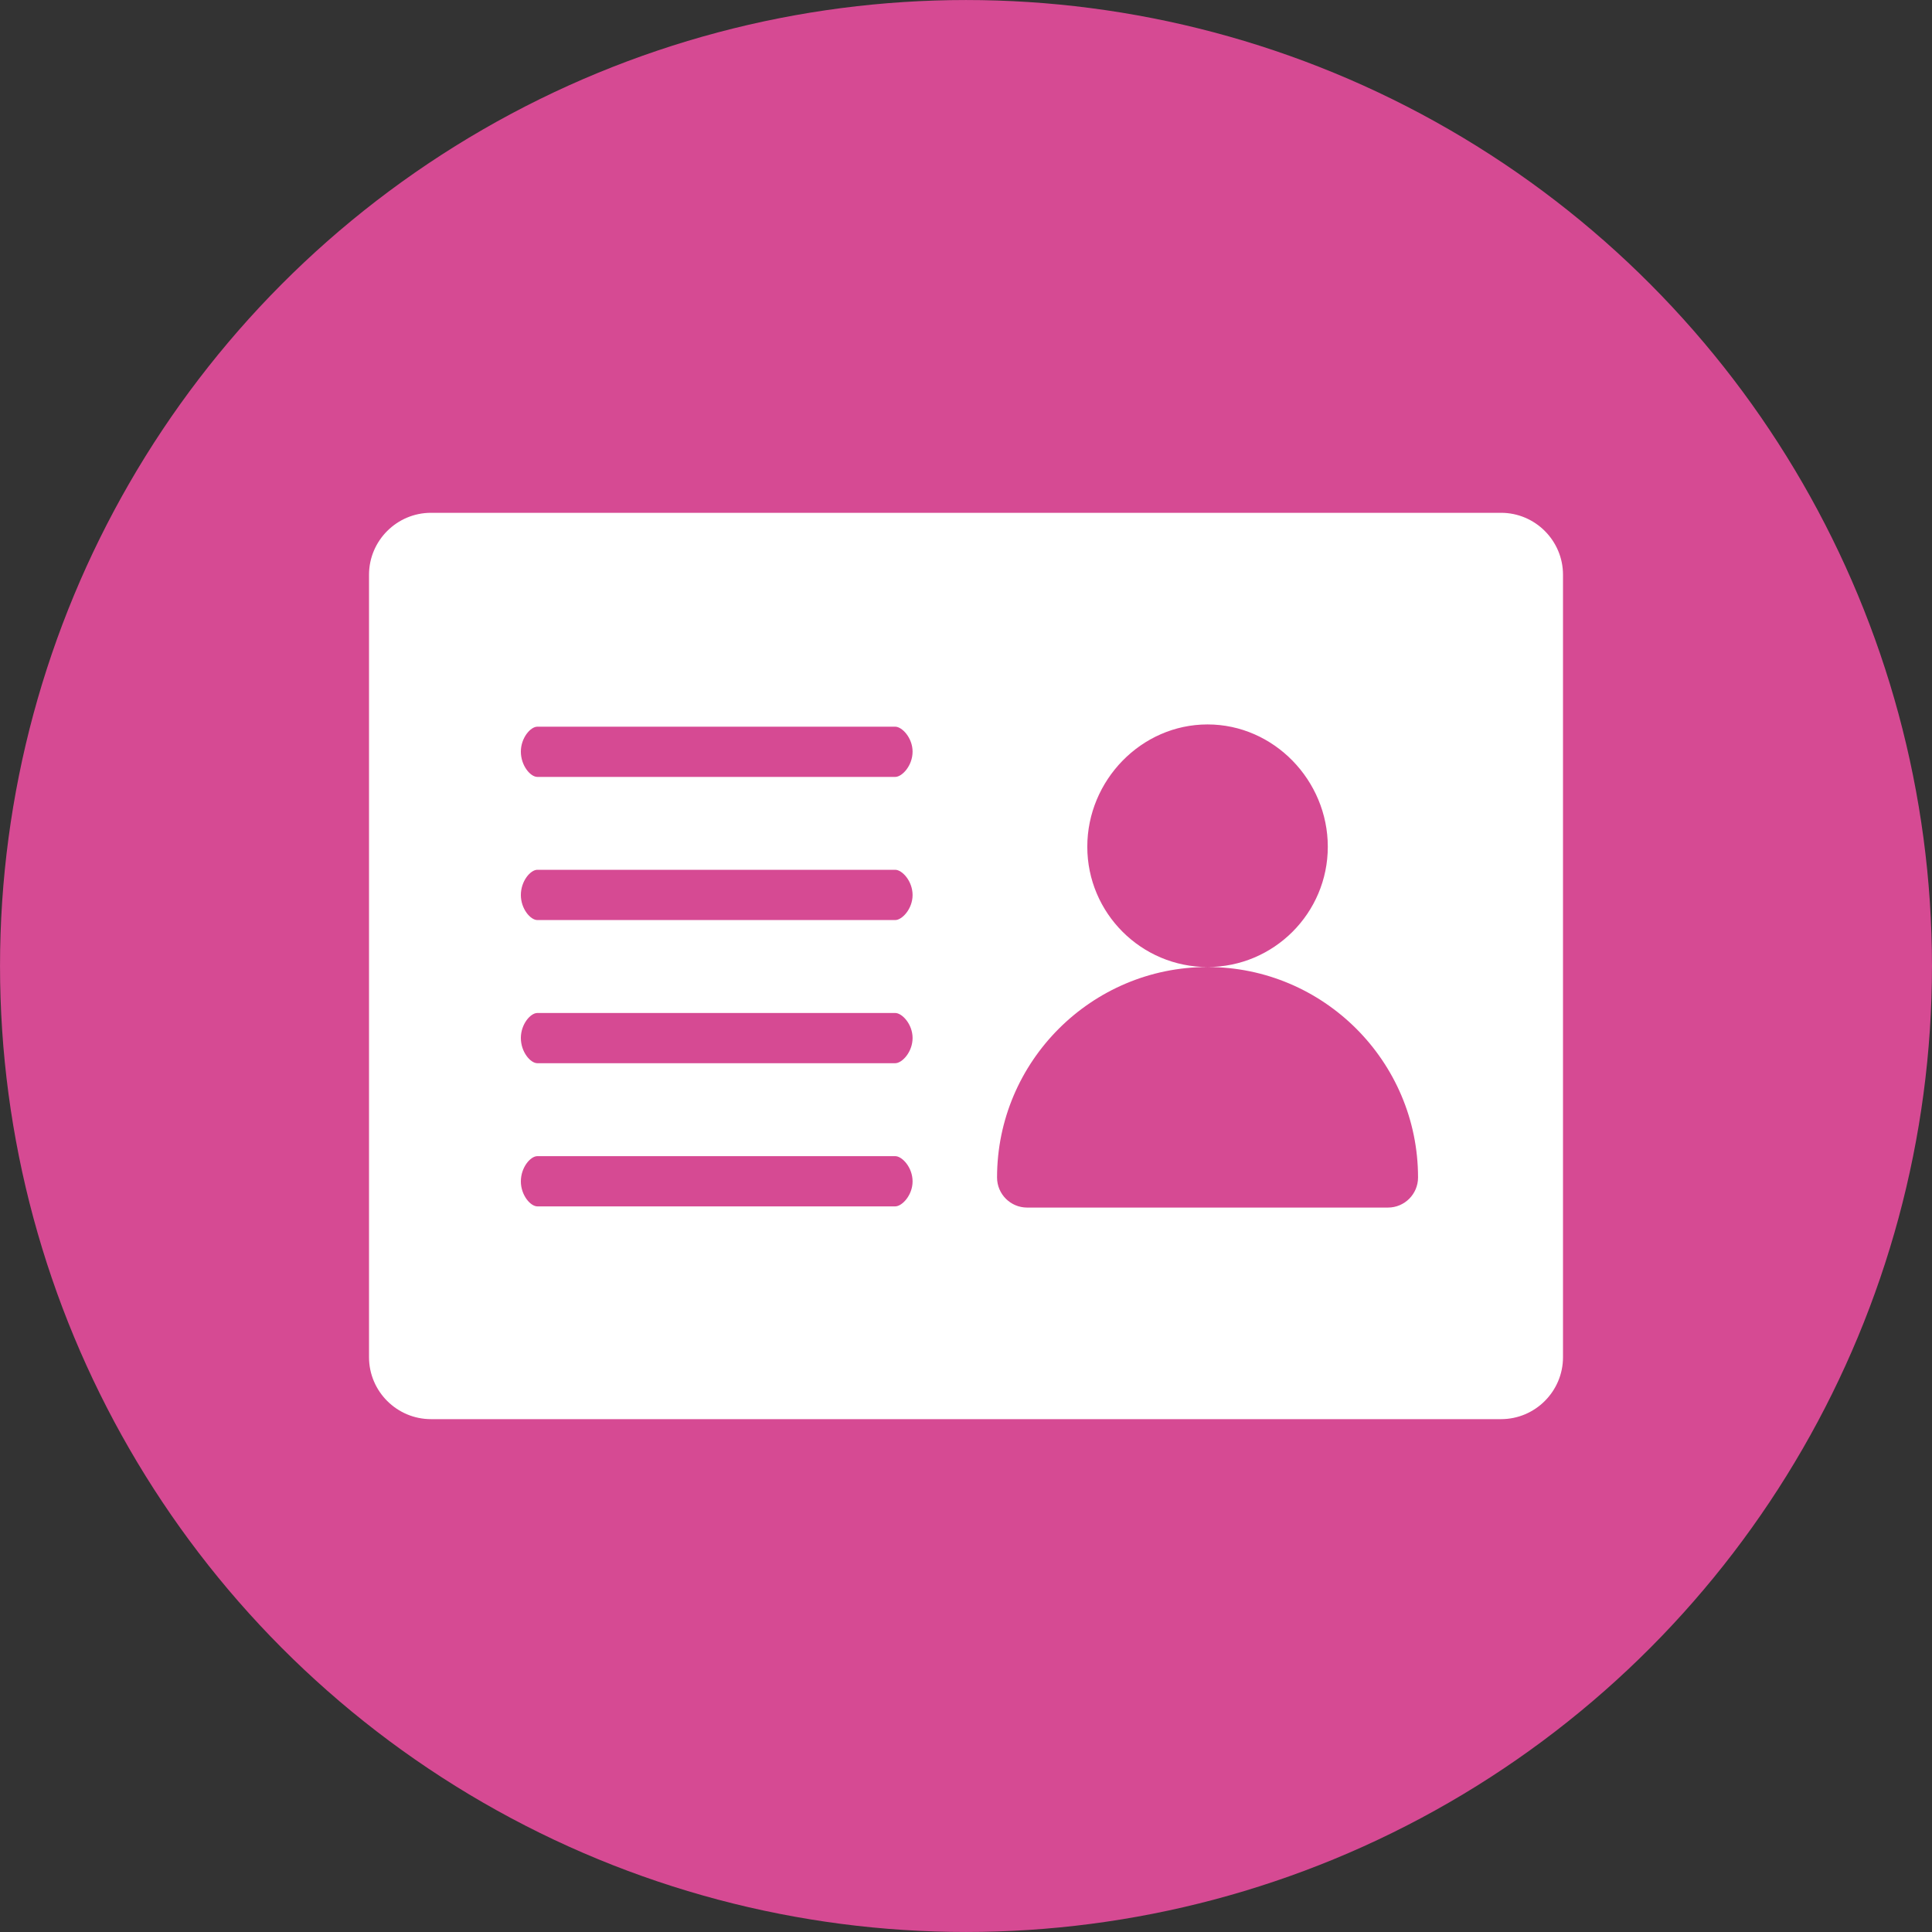 <?xml version="1.0" encoding="utf-8"?>
<!-- Generator: Adobe Illustrator 15.0.0, SVG Export Plug-In . SVG Version: 6.00 Build 0)  -->
<!DOCTYPE svg PUBLIC "-//W3C//DTD SVG 1.1//EN" "http://www.w3.org/Graphics/SVG/1.1/DTD/svg11.dtd">
<svg version="1.1" id="Layer_1" xmlns="http://www.w3.org/2000/svg" xmlns:xlink="http://www.w3.org/1999/xlink" x="0px" y="0px"
	 width="90.71px" height="90.71px" viewBox="0 0 90.71 90.71" enable-background="new 0 0 90.71 90.71" xml:space="preserve">
<rect x="0" y="0" width="90.71" height="90.71" fill="#333333" stroke="none"/>
<g>
	<circle fill="#D64A93" cx="45.355" cy="45.355" r="45.354"/>
	<path fill="#FFFFFF" d="M70.477,24.077H20.235c-1.602,0-2.909,1.307-2.909,2.908v36.738c0,1.602,1.307,2.908,2.909,2.908h50.242
		c1.602,0,2.908-1.307,2.908-2.908V26.985C73.385,25.384,72.078,24.077,70.477,24.077z M42.033,56.641H25.229
		c-0.325,0-0.774-0.529-0.774-1.173c0-0.656,0.45-1.185,0.774-1.185h16.803c0.324,0,0.815,0.528,0.815,1.185
		C42.848,56.111,42.356,56.641,42.033,56.641z M42.033,49.919H25.229c-0.325,0-0.774-0.528-0.774-1.185
		c0-0.644,0.45-1.173,0.774-1.173h16.803c0.324,0,0.815,0.529,0.815,1.173C42.848,49.391,42.356,49.919,42.033,49.919z
		 M42.033,43.198H25.229c-0.325,0-0.774-0.53-0.774-1.174c0-0.656,0.45-1.186,0.774-1.186h16.803c0.324,0,0.815,0.529,0.815,1.186
		C42.848,42.668,42.356,43.198,42.033,43.198z M42.033,36.477H25.229c-0.325,0-0.774-0.53-0.774-1.188c0-0.64,0.45-1.17,0.774-1.17
		h16.803c0.324,0,0.815,0.53,0.815,1.17C42.848,35.946,42.356,36.477,42.033,36.477z M65.166,56.697H48.225
		c-0.779,0-1.412-0.632-1.412-1.412c0-5.448,4.434-9.882,9.883-9.882c-3.113,0-5.646-2.533-5.646-5.647s2.533-5.743,5.646-5.743
		c3.115,0,5.646,2.629,5.646,5.743s-2.531,5.647-5.646,5.647c5.449,0,9.883,4.434,9.883,9.882
		C66.578,56.065,65.947,56.697,65.166,56.697z"/>
</g>
</svg>
